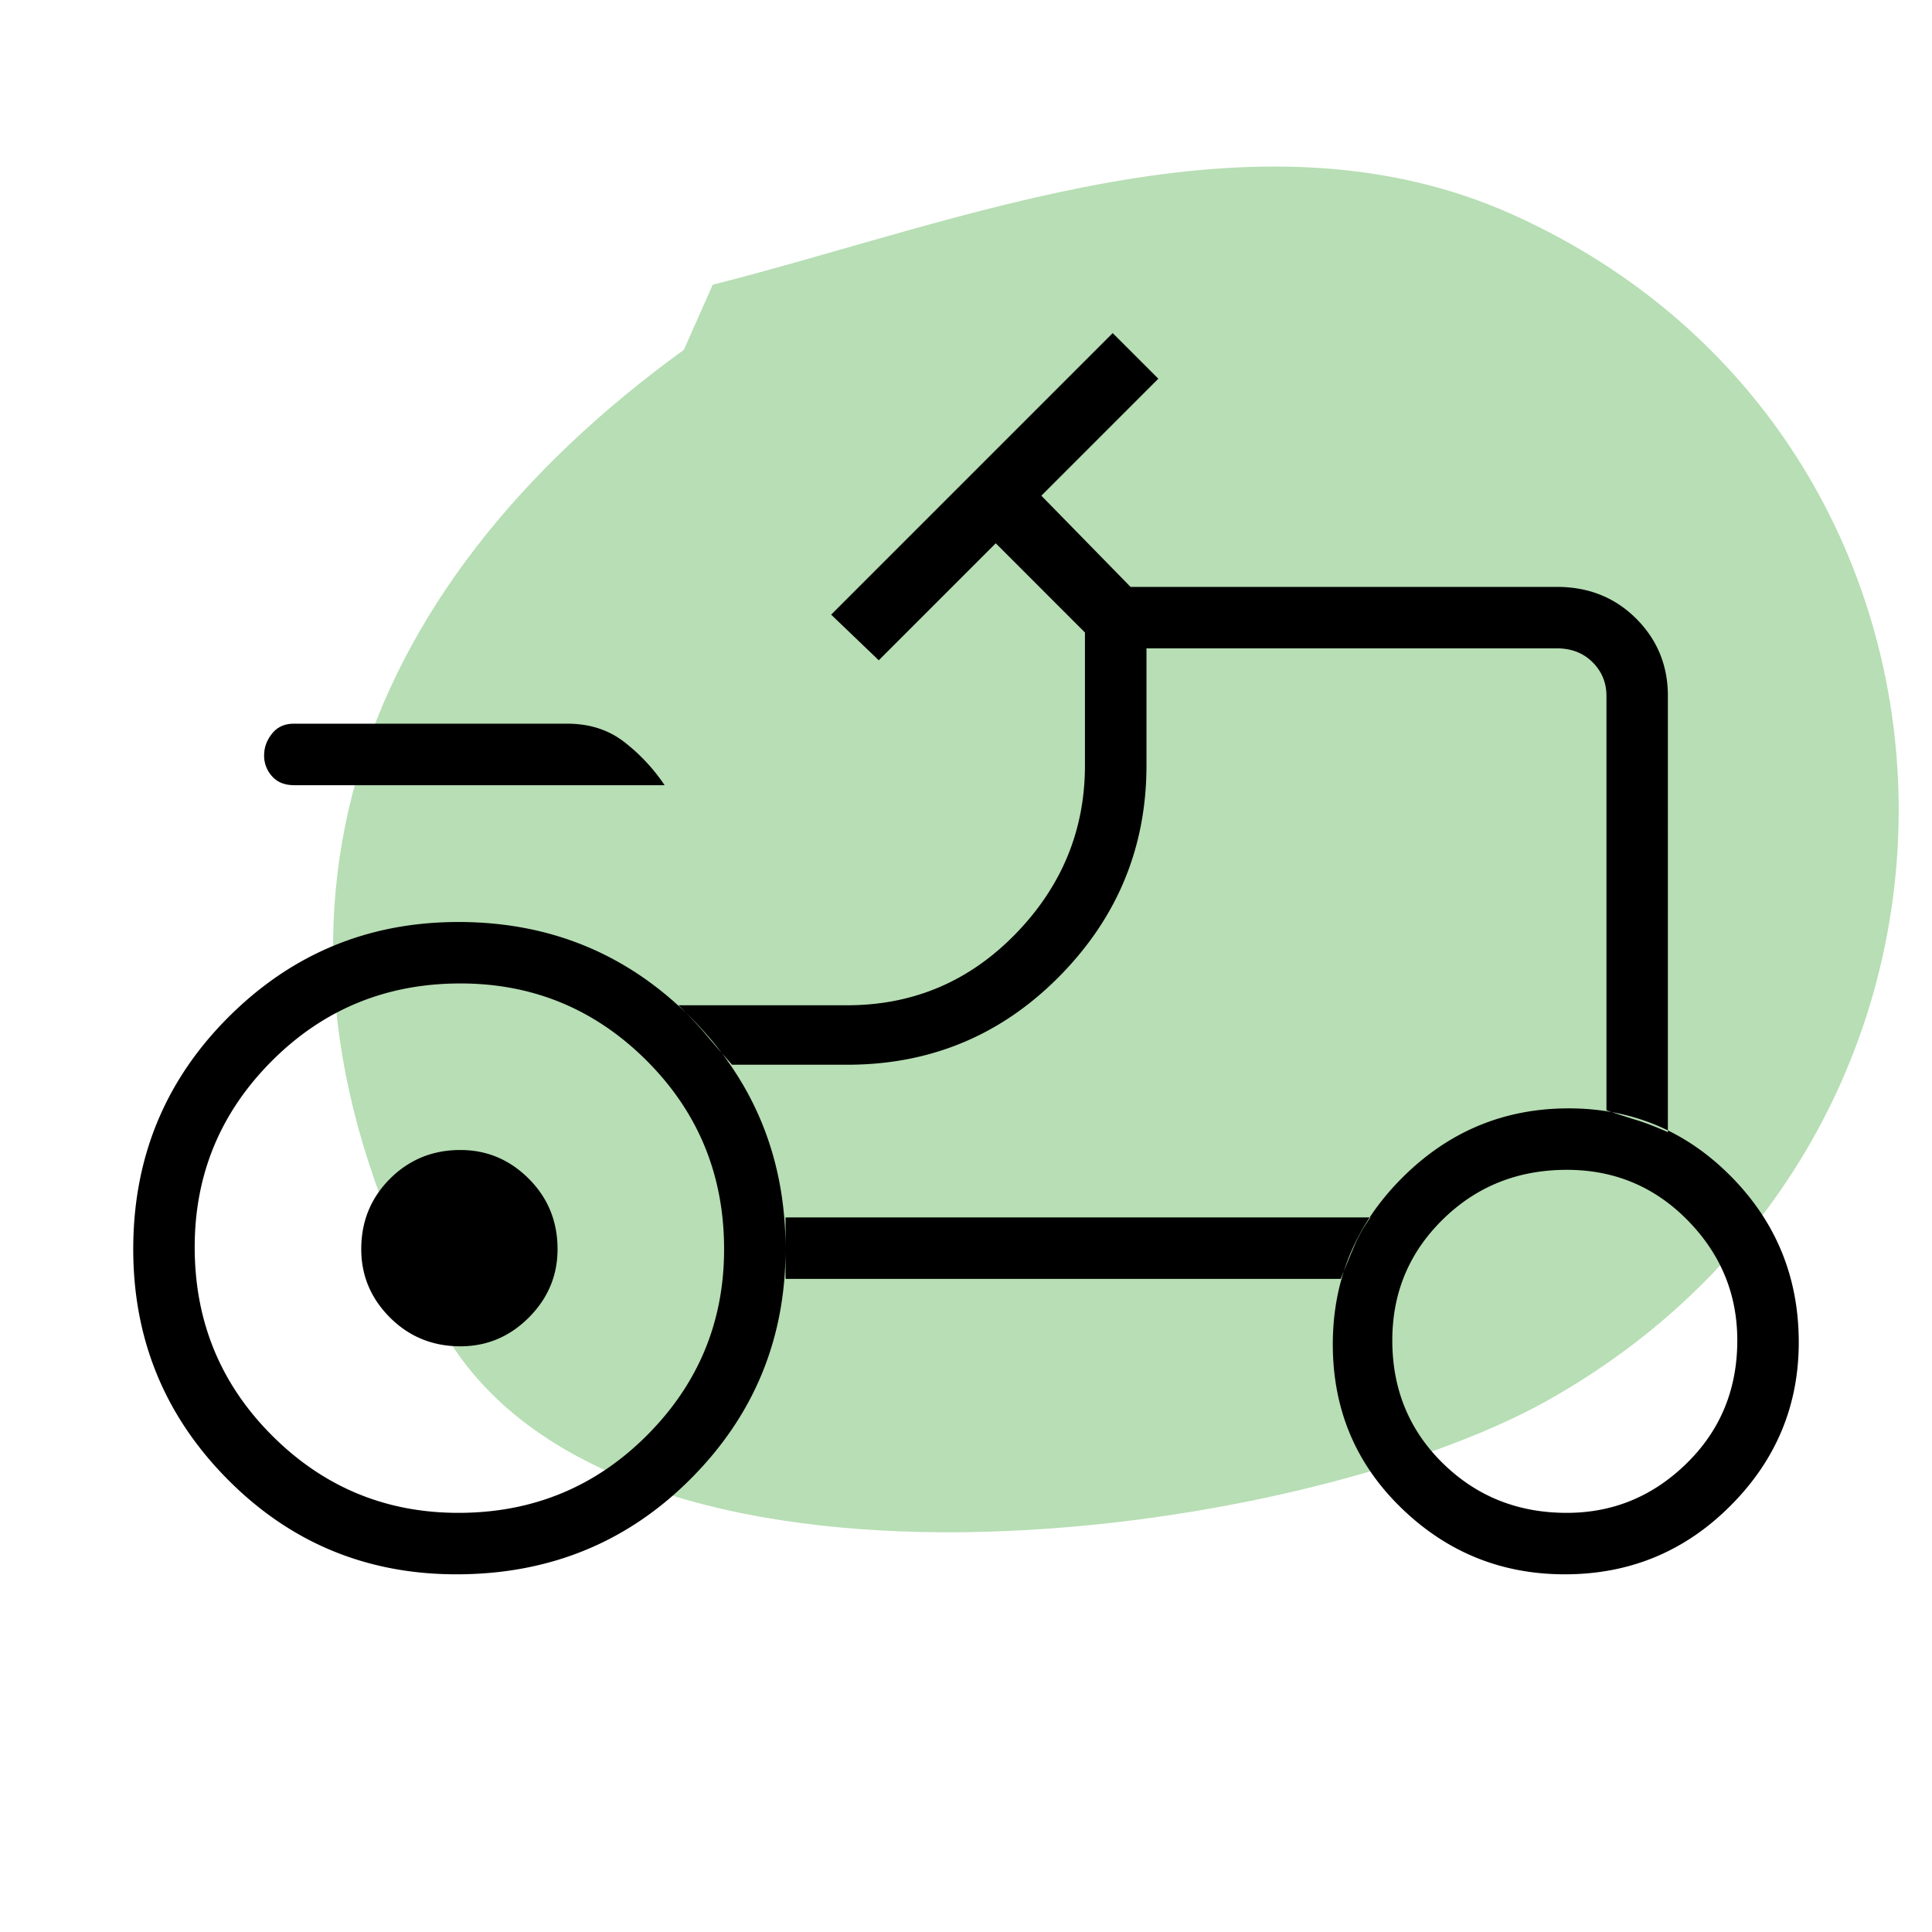 <svg width="58" height="58" xmlns="http://www.w3.org/2000/svg"><g fill="none" fill-rule="evenodd"><path d="M0 0h58v58H0z"/><path d="M21.397 8.547c7.498-1.896 16.28-5.609 24.059-2.085C60.313 13.19 61.02 33.857 46.47 42.036c-7.483 4.207-28.09 7.089-33.233-2.202-6.579-11.886-2.623-22.151 7.293-29.332l.867-1.955Z" fill="#B7DEB4" fill-rule="nonzero"/><path d="M8.821 23.571c-.277 0-.496-.089-.654-.267a.911.911 0 0 1-.238-.625c0-.239.079-.457.238-.655.158-.199.377-.298.654-.298h8.215c.674 0 1.25.189 1.726.566a5.55 5.55 0 0 1 1.19 1.28H8.822Zm4.94 21.846c2.223 0 4.108-.774 5.656-2.322 1.547-1.547 2.321-3.412 2.321-5.595 0-2.222-.774-4.107-2.321-5.655-1.548-1.547-3.413-2.321-5.596-2.321-2.222 0-4.107.774-5.654 2.321-1.548 1.548-2.322 3.413-2.322 5.595 0 2.223.774 4.108 2.322 5.655 1.547 1.548 3.412 2.322 5.595 2.322Zm33.275 0c1.389 0 2.589-.496 3.6-1.488 1.013-.992 1.519-2.223 1.519-3.69 0-1.39-.496-2.59-1.488-3.602s-2.203-1.518-3.631-1.518c-1.469 0-2.709.496-3.72 1.488-1.012.992-1.518 2.203-1.518 3.631 0 1.468.506 2.699 1.517 3.69 1.012.993 2.252 1.489 3.72 1.489Zm-33.215-5c-.833 0-1.537-.288-2.113-.863-.575-.576-.863-1.26-.863-2.054 0-.833.288-1.538.863-2.113.576-.575 1.28-.863 2.113-.863.794 0 1.479.288 2.054.863.575.575.863 1.28.863 2.113 0 .794-.288 1.478-.863 2.054-.575.575-1.26.863-2.054.863Zm34.405-7.084c.357.12.665.219.923.298.258.08.565.198.922.357V20.893c0-.913-.317-1.687-.952-2.322-.635-.634-1.429-.952-2.38-.952H33.94l-2.678-2.738 3.512-3.512L33.404 10l-8.452 8.452 1.429 1.37 3.512-3.512 2.678 2.678v3.988c0 1.945-.694 3.631-2.083 5.06-1.389 1.428-3.075 2.143-5.06 2.143H20.37c.357.357.635.654.833.892.199.239.457.536.774.893h3.453c2.5 0 4.623-.883 6.369-2.649 1.746-1.765 2.619-3.878 2.619-6.339v-3.512h12.321c.437 0 .794.14 1.072.417.277.278.416.615.416 1.012v12.44Zm-7.976 5.06c.159-.397.298-.734.417-1.012s.277-.556.476-.833h-17.56v1.845H40.25Zm6.726 8.869c-1.905 0-3.541-.665-4.91-1.994-1.37-1.33-2.054-2.966-2.054-4.91 0-1.945.694-3.612 2.083-5 1.39-1.39 3.056-2.084 5-2.084 1.905 0 3.532.684 4.881 2.053 1.35 1.37 2.024 3.026 2.024 4.97 0 1.905-.685 3.542-2.054 4.911-1.369 1.37-3.025 2.054-4.97 2.054Zm-33.274 0c-2.698 0-4.99-.952-6.875-2.857C4.942 42.5 4 40.198 4 37.5c0-2.738.952-5.06 2.857-6.964 1.905-1.905 4.206-2.857 6.905-2.857 2.738 0 5.06.952 6.964 2.857 1.905 1.904 2.857 4.226 2.857 6.964 0 2.698-.952 5-2.857 6.905-1.905 1.905-4.246 2.857-7.024 2.857Z" fill="#000" fill-rule="nonzero"/></g></svg>